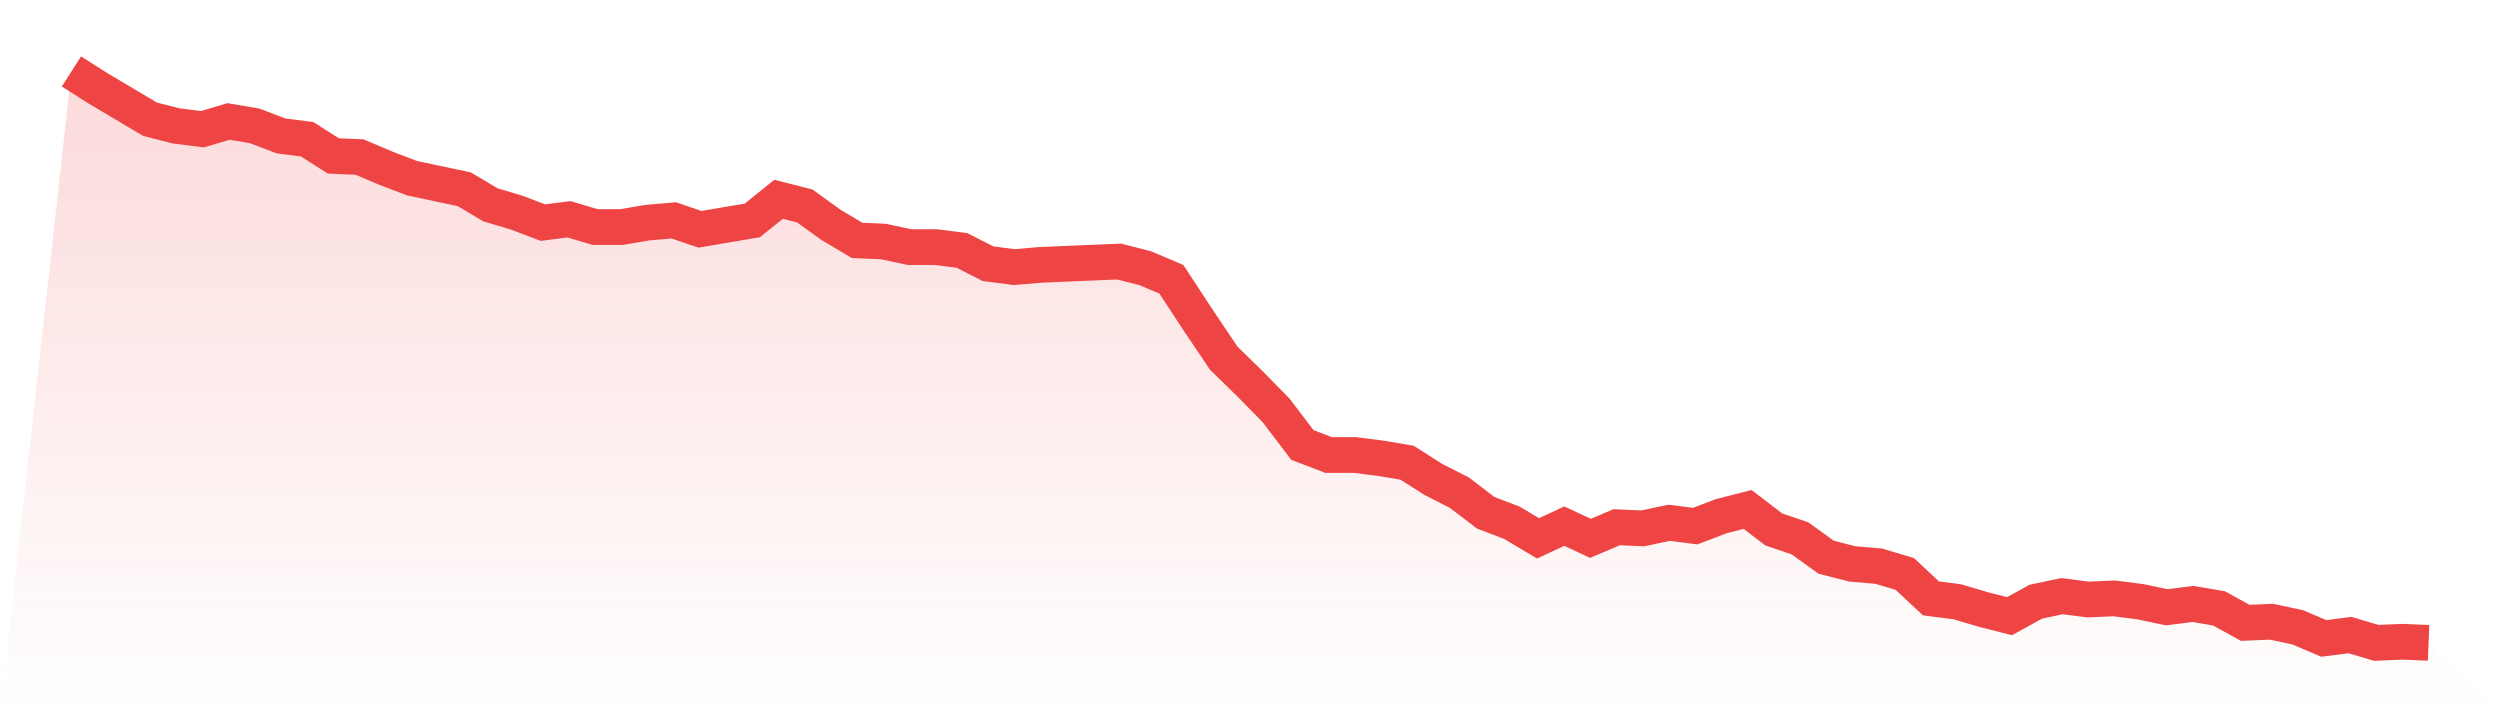<svg viewBox="0 0 140 40" xmlns="http://www.w3.org/2000/svg">
<defs>
<linearGradient id="gradient" x1="0" x2="0" y1="0" y2="1">
<stop offset="0%" stop-color="#ef4444" stop-opacity="0.2"/>
<stop offset="100%" stop-color="#ef4444" stop-opacity="0"/>
</linearGradient>
</defs>
<path d="M4,4 L4,4 L5.467,4.934 L6.933,5.805 L8.4,6.677 L9.867,7.051 L11.333,7.237 L12.8,6.802 L14.267,7.051 L15.733,7.611 L17.2,7.798 L18.667,8.732 L20.133,8.794 L21.6,9.416 L23.067,9.977 L24.533,10.288 L26,10.599 L27.467,11.471 L28.933,11.907 L30.4,12.467 L31.867,12.28 L33.333,12.716 L34.8,12.716 L36.267,12.467 L37.733,12.342 L39.2,12.84 L40.667,12.591 L42.133,12.342 L43.6,11.16 L45.067,11.533 L46.533,12.591 L48,13.463 L49.467,13.525 L50.933,13.837 L52.4,13.837 L53.867,14.023 L55.333,14.77 L56.8,14.957 L58.267,14.833 L59.733,14.77 L61.2,14.708 L62.667,14.646 L64.133,15.019 L65.6,15.642 L67.067,17.883 L68.533,20.062 L70,21.494 L71.467,22.988 L72.933,24.918 L74.4,25.479 L75.867,25.479 L77.333,25.665 L78.8,25.914 L80.267,26.848 L81.733,27.595 L83.2,28.716 L84.667,29.276 L86.133,30.148 L87.6,29.463 L89.067,30.148 L90.533,29.525 L92,29.588 L93.467,29.276 L94.933,29.463 L96.4,28.903 L97.867,28.529 L99.333,29.65 L100.8,30.148 L102.267,31.206 L103.733,31.58 L105.2,31.704 L106.667,32.14 L108.133,33.51 L109.6,33.697 L111.067,34.132 L112.533,34.506 L114,33.697 L115.467,33.385 L116.933,33.572 L118.4,33.51 L119.867,33.697 L121.333,34.008 L122.8,33.821 L124.267,34.07 L125.733,34.879 L127.2,34.817 L128.667,35.128 L130.133,35.751 L131.6,35.564 L133.067,36 L134.533,35.938 L136,36 L140,40 L0,40 z" fill="url(#gradient)"/>
<path d="M4,4 L4,4 L5.467,4.934 L6.933,5.805 L8.4,6.677 L9.867,7.051 L11.333,7.237 L12.8,6.802 L14.267,7.051 L15.733,7.611 L17.2,7.798 L18.667,8.732 L20.133,8.794 L21.6,9.416 L23.067,9.977 L24.533,10.288 L26,10.599 L27.467,11.471 L28.933,11.907 L30.4,12.467 L31.867,12.28 L33.333,12.716 L34.8,12.716 L36.267,12.467 L37.733,12.342 L39.2,12.84 L40.667,12.591 L42.133,12.342 L43.6,11.16 L45.067,11.533 L46.533,12.591 L48,13.463 L49.467,13.525 L50.933,13.837 L52.4,13.837 L53.867,14.023 L55.333,14.77 L56.8,14.957 L58.267,14.833 L59.733,14.77 L61.2,14.708 L62.667,14.646 L64.133,15.019 L65.6,15.642 L67.067,17.883 L68.533,20.062 L70,21.494 L71.467,22.988 L72.933,24.918 L74.4,25.479 L75.867,25.479 L77.333,25.665 L78.8,25.914 L80.267,26.848 L81.733,27.595 L83.2,28.716 L84.667,29.276 L86.133,30.148 L87.6,29.463 L89.067,30.148 L90.533,29.525 L92,29.588 L93.467,29.276 L94.933,29.463 L96.4,28.903 L97.867,28.529 L99.333,29.65 L100.8,30.148 L102.267,31.206 L103.733,31.58 L105.2,31.704 L106.667,32.14 L108.133,33.51 L109.6,33.697 L111.067,34.132 L112.533,34.506 L114,33.697 L115.467,33.385 L116.933,33.572 L118.4,33.51 L119.867,33.697 L121.333,34.008 L122.8,33.821 L124.267,34.07 L125.733,34.879 L127.2,34.817 L128.667,35.128 L130.133,35.751 L131.6,35.564 L133.067,36 L134.533,35.938 L136,36" fill="none" stroke="#ef4444" stroke-width="2"/>
</svg>